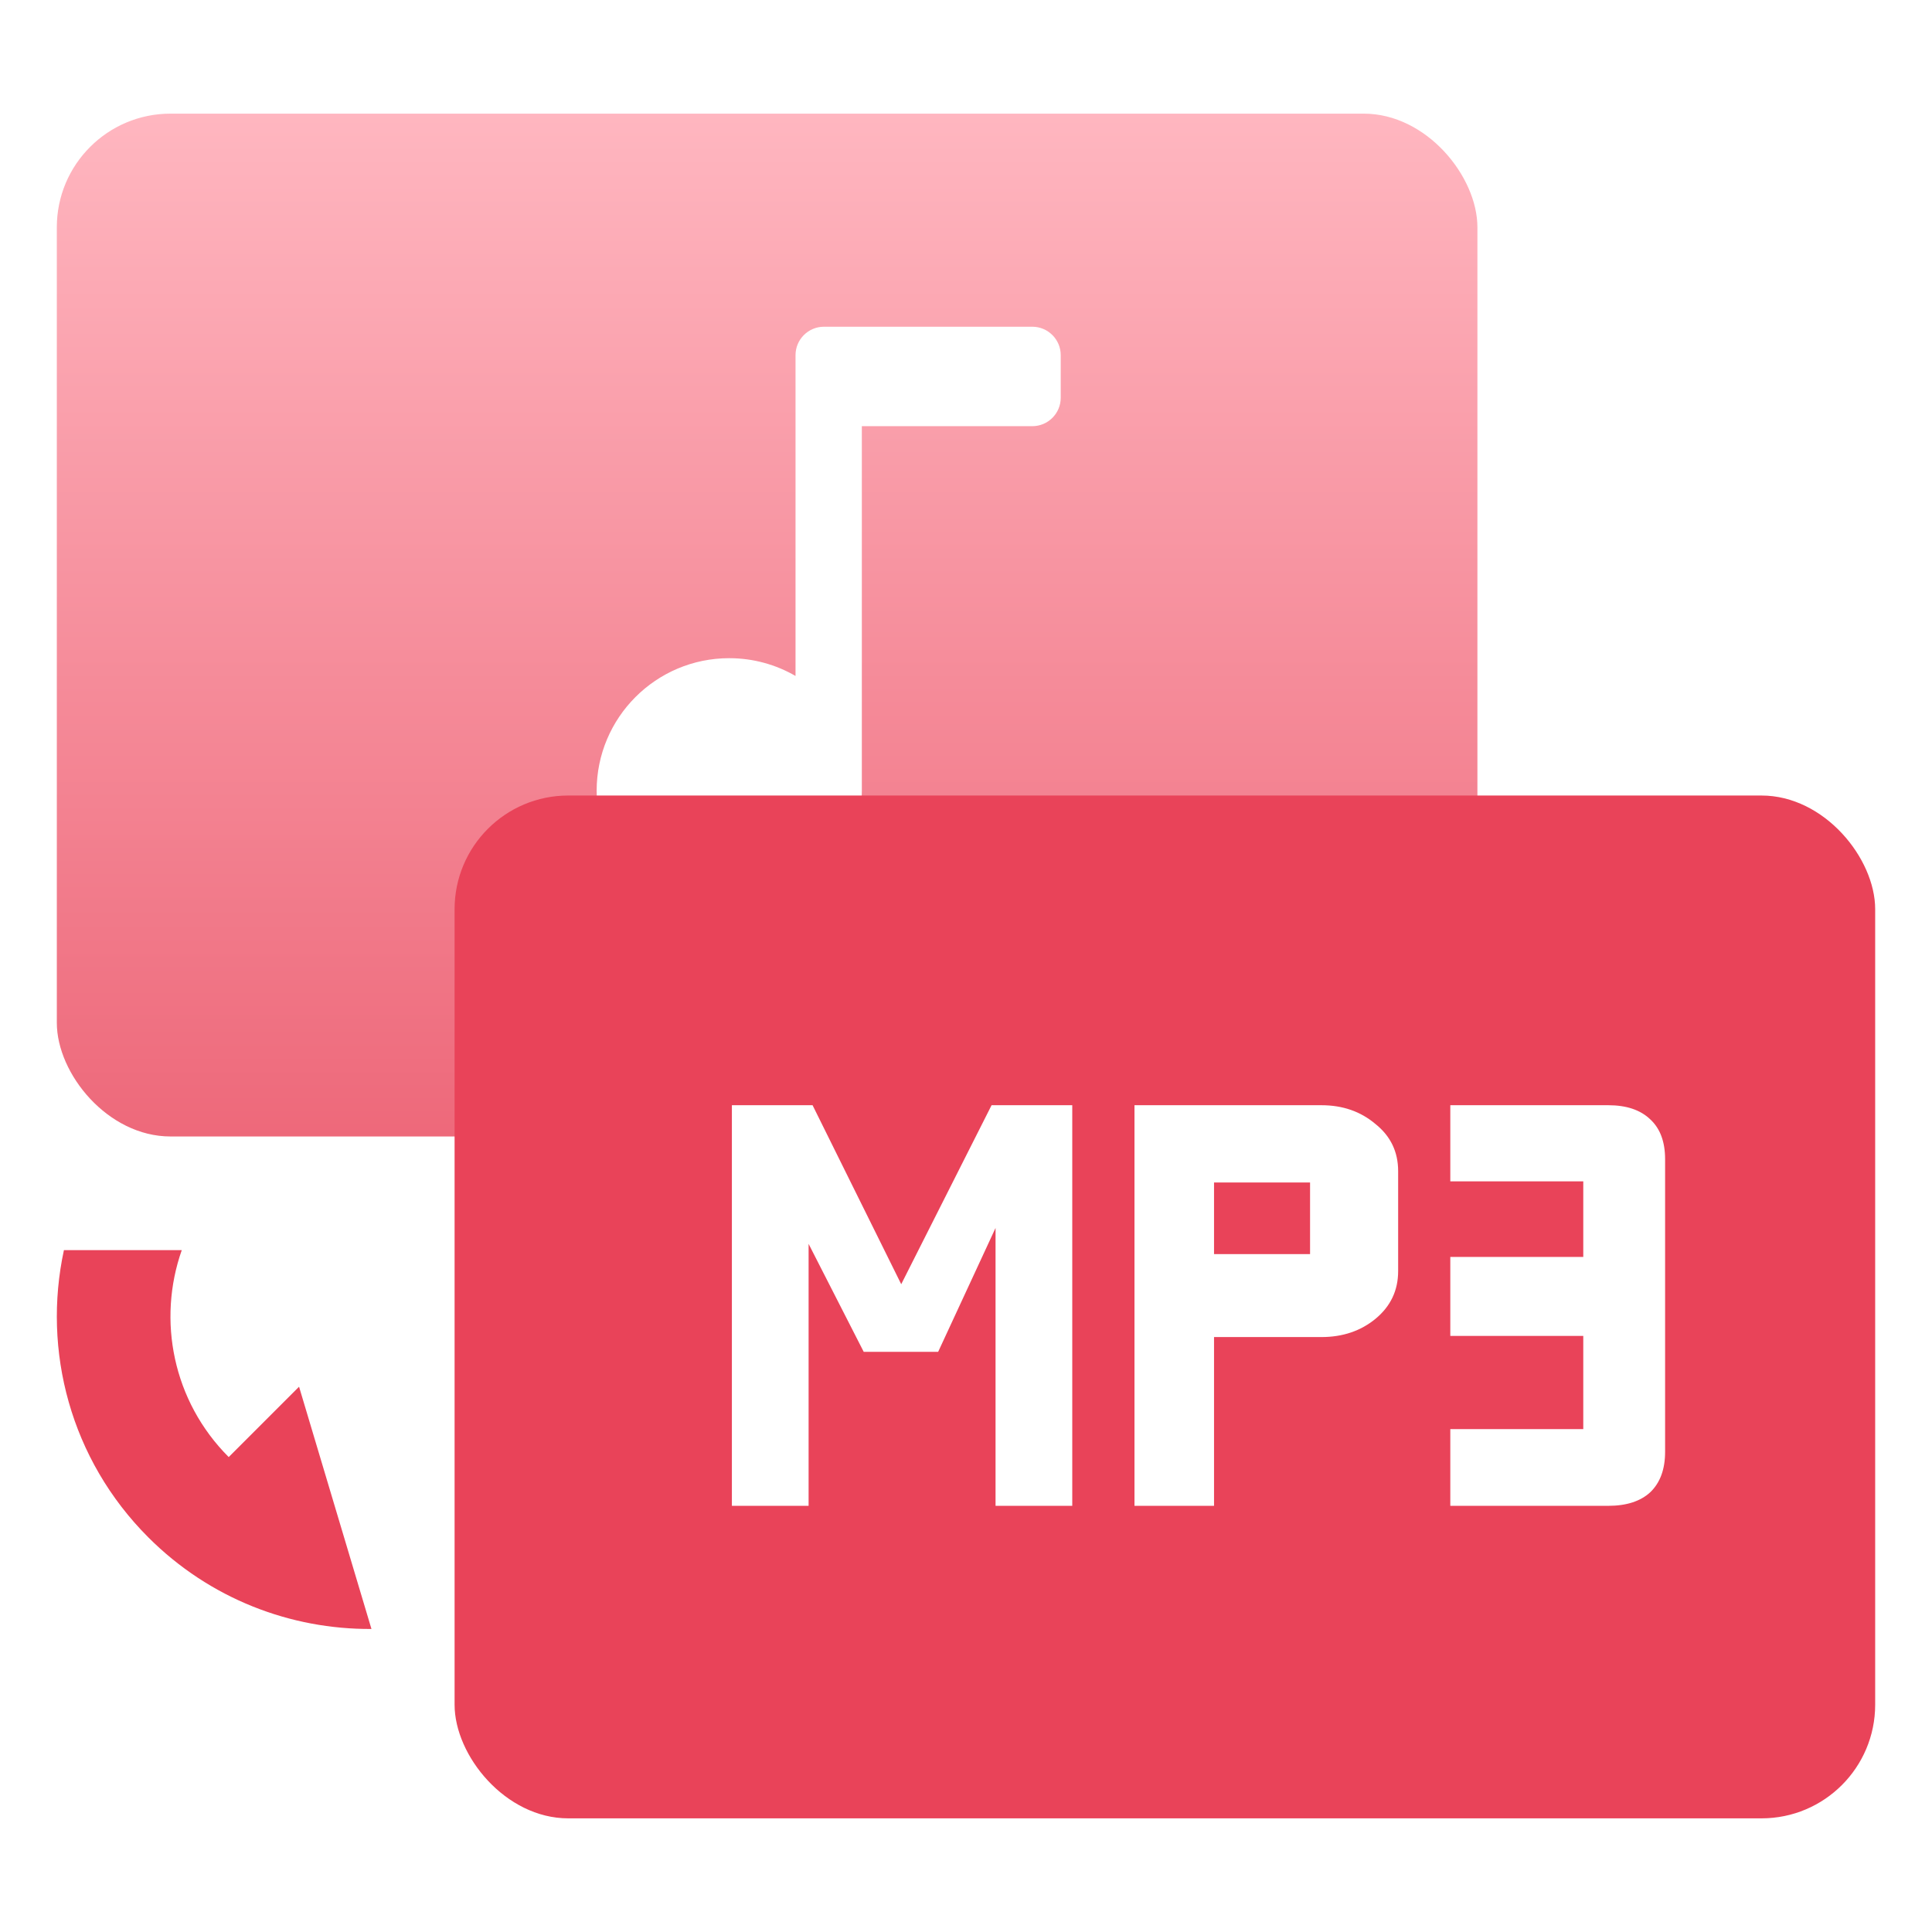 <svg width="34" height="34" viewBox="0 0 34 34" fill="none" xmlns="http://www.w3.org/2000/svg">
<rect opacity="0.8" x="1" y="2" width="25" height="18" rx="2" fill="url(#paint0_linear_2907_9030)"/>
<path d="M14 11.896V6.25C14 5.974 14.224 5.75 14.5 5.75H18.167C18.443 5.75 18.667 5.974 18.667 6.25V7C18.667 7.276 18.443 7.5 18.167 7.5H15.167V13.917C15.167 15.205 14.122 16.25 12.833 16.25C11.545 16.25 10.5 15.205 10.5 13.917C10.5 12.628 11.545 11.583 12.833 11.583C13.258 11.583 13.657 11.697 14 11.896Z" fill="white"/>
<rect x="8" y="14" width="25" height="18" rx="2" fill="#E94359"/>
<g filter="url(#filter0_d_2907_9030)">
<path d="M18.87 26.5H17.52V21.61L16.51 23.79H15.2L14.23 21.89V26.5H12.88V19.45H14.3L15.86 22.6L17.45 19.45H18.87V26.5ZM24.605 20.61V22.37C24.605 22.71 24.472 22.99 24.205 23.21C23.945 23.423 23.629 23.53 23.255 23.53H21.365V26.5H19.965V19.45H23.255C23.629 19.45 23.945 19.56 24.205 19.78C24.472 19.993 24.605 20.27 24.605 20.61ZM23.055 22.07V20.81H21.365V22.07H23.055ZM28.303 26.5H25.523V25.15H27.863V23.51H25.523V22.12H27.863V20.79H25.523V19.45H28.303C28.623 19.45 28.87 19.533 29.043 19.7C29.216 19.86 29.303 20.093 29.303 20.4V25.55C29.303 25.857 29.216 26.093 29.043 26.26C28.87 26.42 28.623 26.5 28.303 26.5Z" fill="white"/>
</g>
<path fill-rule="evenodd" clip-rule="evenodd" d="M1.125 22C0.743 23.766 1.238 25.683 2.611 27.056C3.694 28.139 5.117 28.676 6.537 28.667L5.263 24.404L4.025 25.642C3.04 24.657 2.765 23.231 3.199 22H1.125Z" fill="#E94359"/>
<defs>
<filter id="filter0_d_2907_9030" x="10.879" y="17.449" width="20.426" height="11.051" filterUnits="userSpaceOnUse" color-interpolation-filters="sRGB">
<feFlood flood-opacity="0" result="BackgroundImageFix"/>
<feColorMatrix in="SourceAlpha" type="matrix" values="0 0 0 0 0 0 0 0 0 0 0 0 0 0 0 0 0 0 127 0" result="hardAlpha"/>
<feOffset/>
<feGaussianBlur stdDeviation="1"/>
<feComposite in2="hardAlpha" operator="out"/>
<feColorMatrix type="matrix" values="0 0 0 0 0.82 0 0 0 0 0.145 0 0 0 0 0.122 0 0 0 0.5 0"/>
<feBlend mode="normal" in2="BackgroundImageFix" result="effect1_dropShadow_2907_9030"/>
<feBlend mode="normal" in="SourceGraphic" in2="effect1_dropShadow_2907_9030" result="shape"/>
</filter>
<linearGradient id="paint0_linear_2907_9030" x1="13.5" y1="2" x2="13.5" y2="20" gradientUnits="userSpaceOnUse">
<stop stop-color="#FFA4B0"/>
<stop offset="1" stop-color="#E94359"/>
</linearGradient>
</defs>
</svg>
